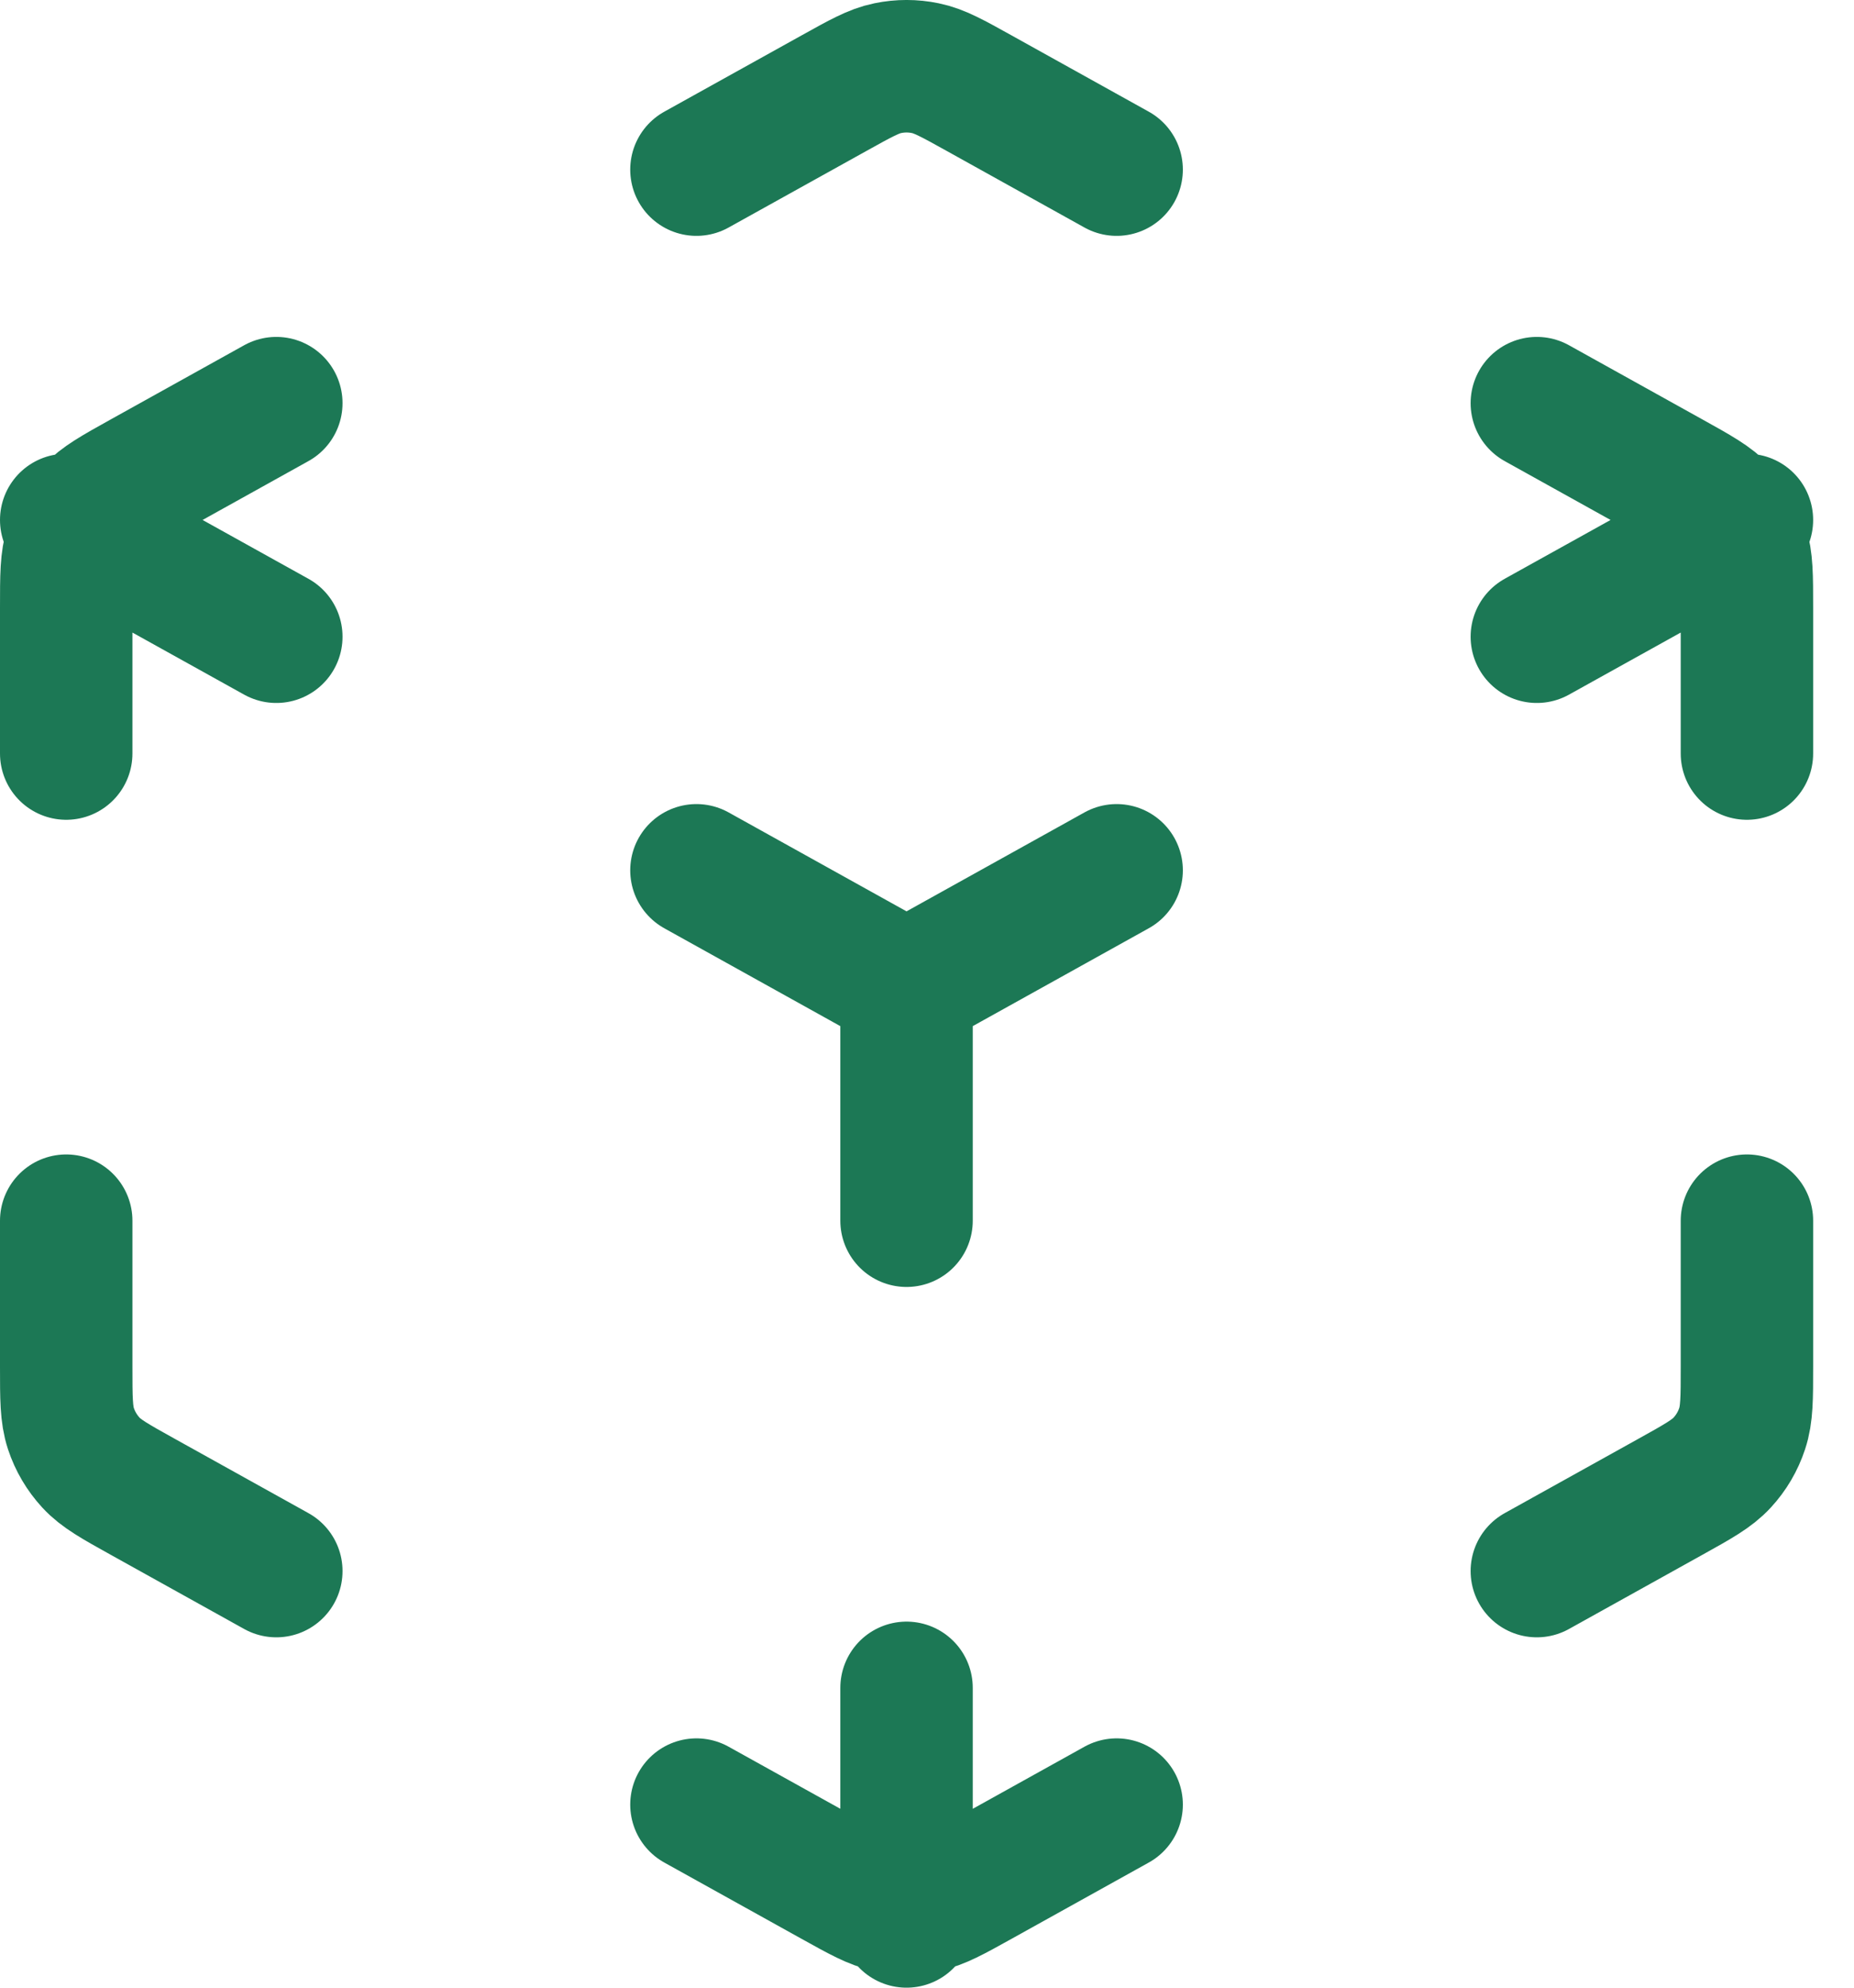 <?xml version="1.0" encoding="UTF-8"?> <svg xmlns="http://www.w3.org/2000/svg" width="28" height="30" viewBox="0 0 28 30" fill="none"><path d="M10.518 27.237L12.596 28.391C12.996 28.613 13.195 28.724 13.407 28.768C13.595 28.807 13.788 28.807 13.975 28.768C14.187 28.724 14.387 28.613 14.787 28.391L16.864 27.237M4.173 23.712L2.161 22.594C1.738 22.359 1.527 22.242 1.373 22.075C1.237 21.927 1.134 21.753 1.071 21.562C1 21.346 1 21.105 1 20.622V18.424M1 11.373V9.175C1 8.692 1 8.451 1.071 8.235C1.134 8.044 1.237 7.87 1.373 7.722C1.527 7.555 1.738 7.438 2.161 7.203L4.173 6.085M10.518 2.56L12.596 1.406C12.996 1.184 13.195 1.072 13.407 1.029C13.595 0.99 13.788 0.99 13.975 1.029C14.187 1.072 14.387 1.184 14.787 1.406L16.864 2.56M23.21 6.085L25.222 7.203C25.645 7.438 25.856 7.555 26.009 7.722C26.146 7.87 26.248 8.044 26.311 8.235C26.383 8.451 26.383 8.692 26.383 9.175V11.373M26.383 18.424V20.622C26.383 21.105 26.383 21.346 26.311 21.562C26.248 21.753 26.146 21.927 26.009 22.075C25.856 22.242 25.645 22.359 25.222 22.594L23.21 23.712M10.518 13.136L13.691 14.899M13.691 14.899L16.864 13.136M13.691 14.899V18.424M1 7.848L4.173 9.61M23.21 9.61L26.383 7.848M13.691 25.475V29" stroke="#1C7855" stroke-width="2" stroke-linecap="round" stroke-linejoin="round"></path></svg> 